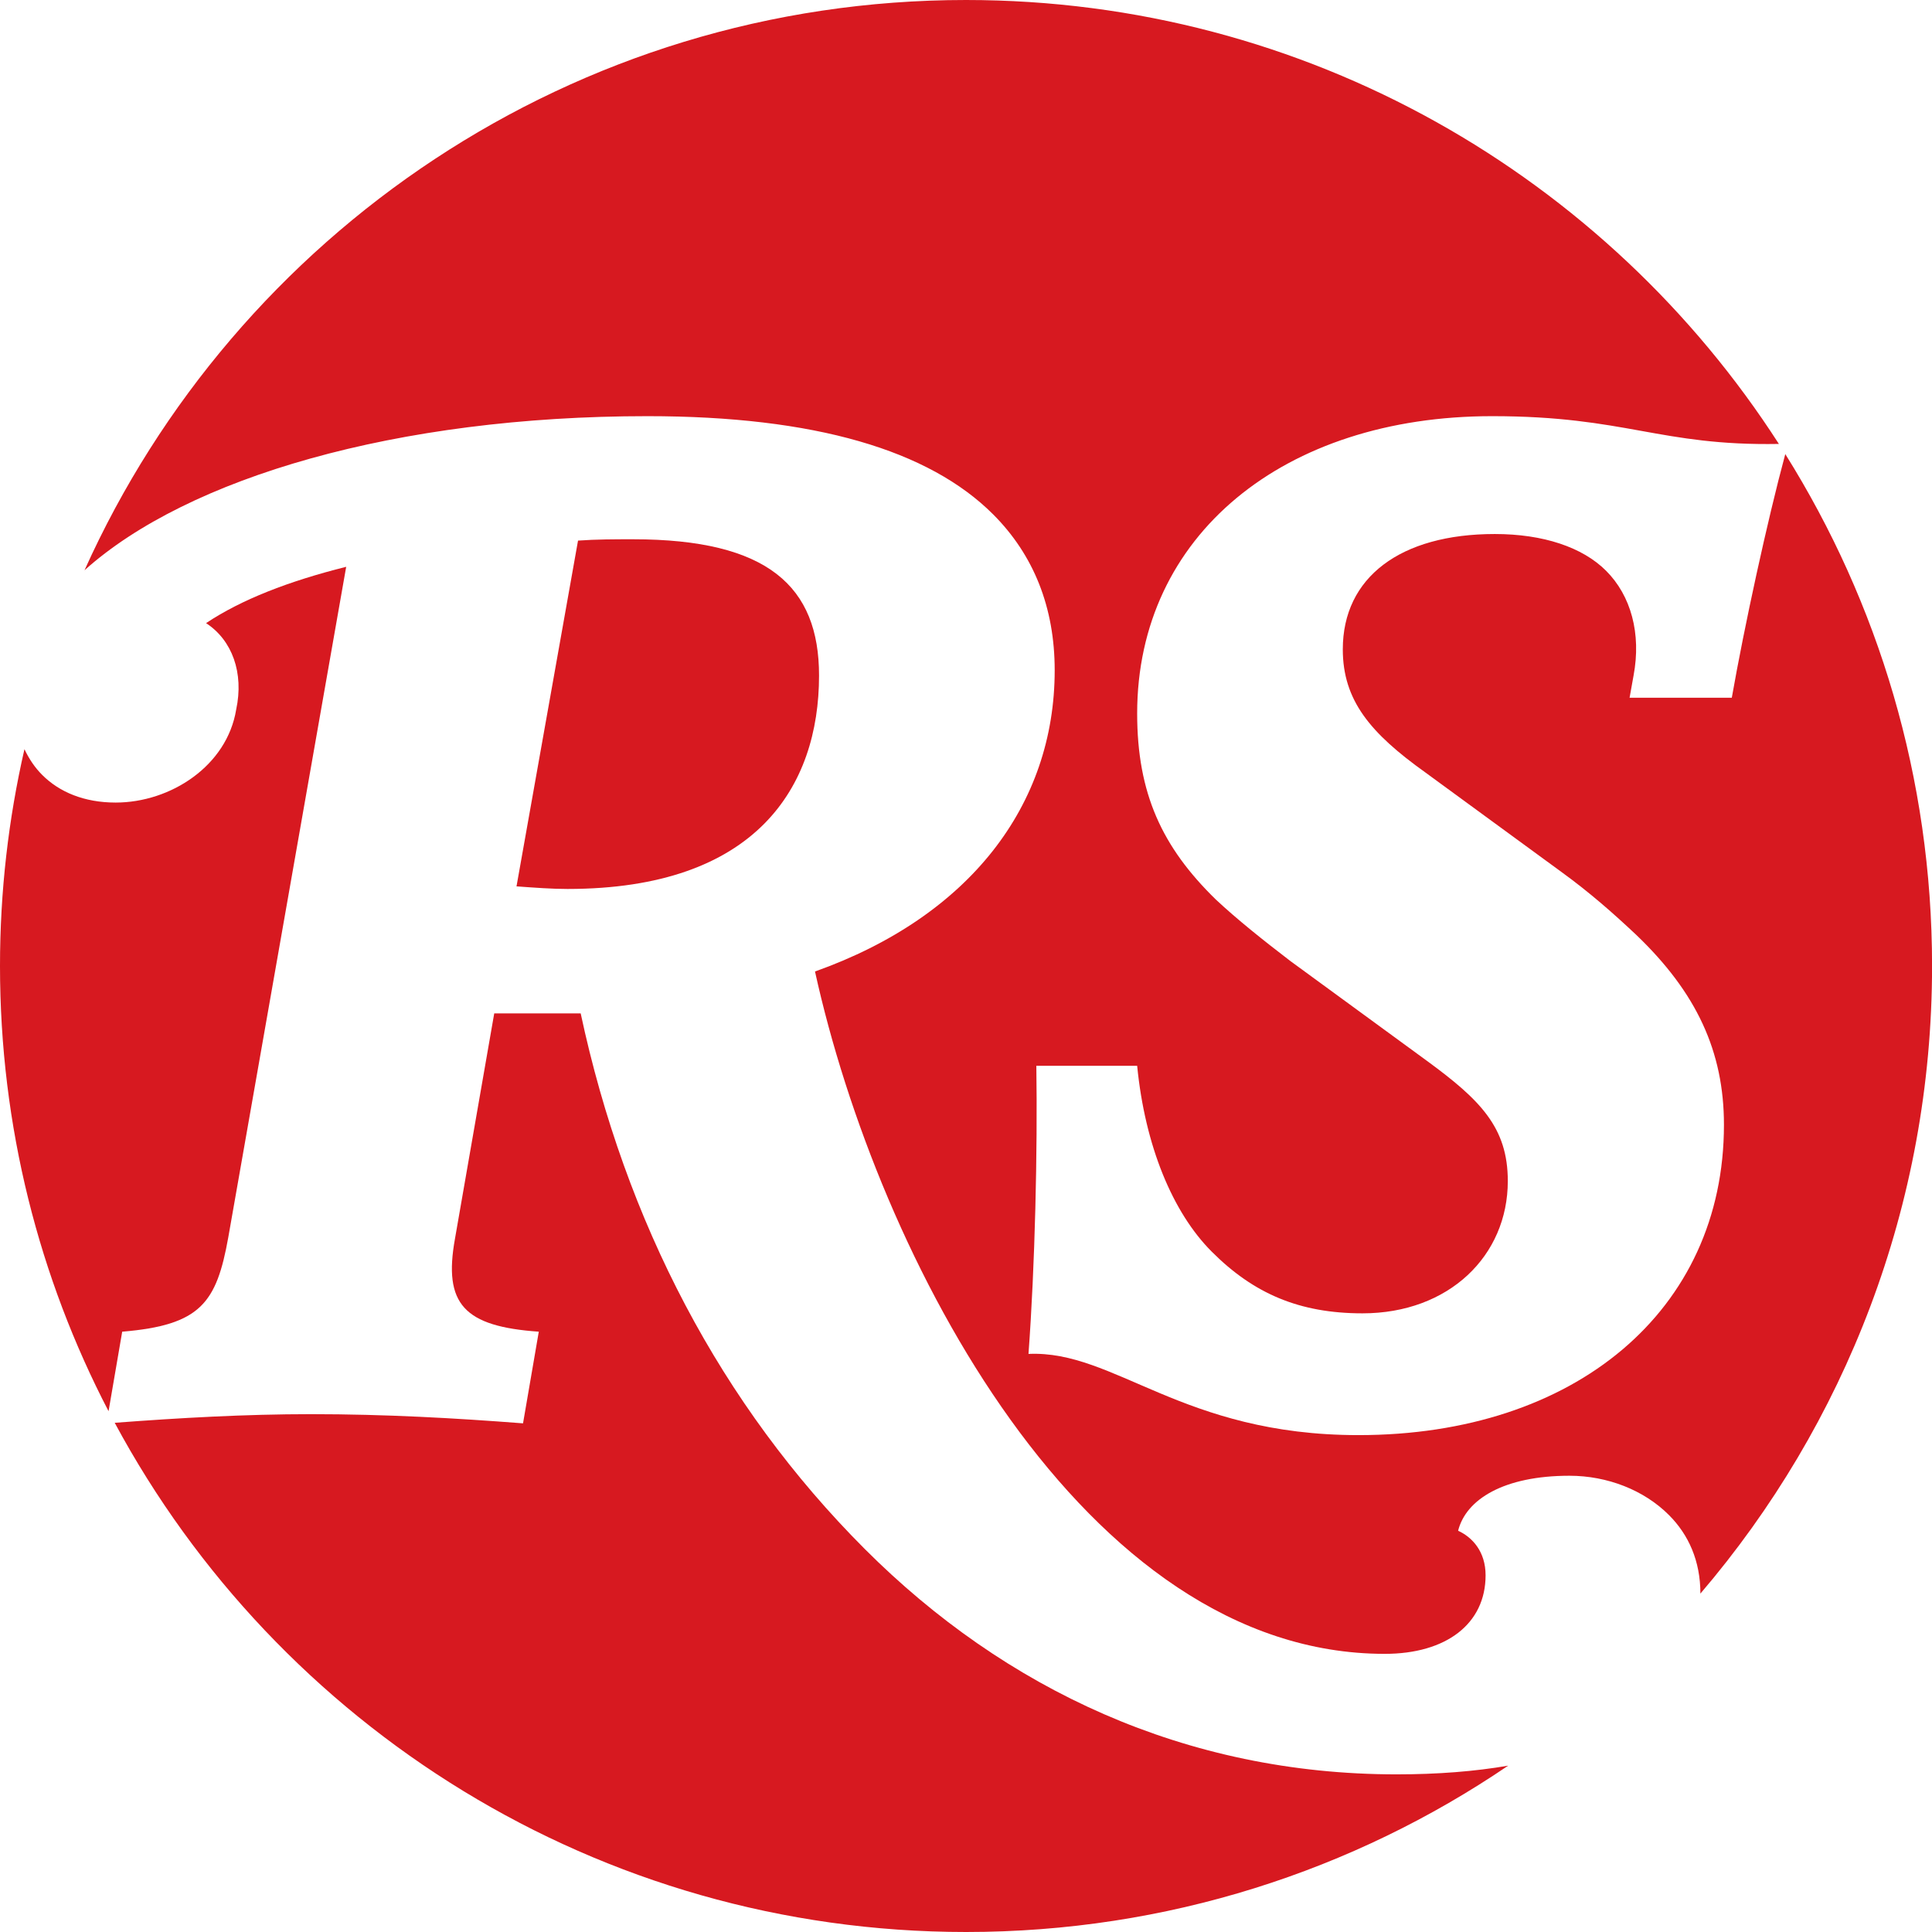 <svg width="32" height="32" viewBox="0 0 32 32" fill="none" xmlns="http://www.w3.org/2000/svg">
<g clip-path="url(#clip0_2636_7061)">
<path d="M10.485 8.932C10.182 8.932 9.878 8.932 9.574 8.954L8.555 14.681C8.858 14.703 9.14 14.724 9.4 14.724C12.524 14.724 13.566 13.032 13.566 11.189C13.566 9.713 12.719 8.932 10.485 8.932Z" fill="#D71920"/>
<path d="M10.723 6.893C13.499 6.893 15.387 7.457 16.45 8.52C17.122 9.193 17.469 10.061 17.469 11.102C17.469 13.336 16.059 15.18 13.499 16.091C14.541 20.82 17.947 27.393 22.936 27.393C23.956 27.393 24.606 26.894 24.606 26.092C24.606 25.701 24.389 25.463 24.151 25.354C24.281 24.833 24.91 24.443 25.995 24.443C26.624 24.443 27.231 24.681 27.643 25.094C27.968 25.419 28.164 25.853 28.164 26.395C30.555 23.598 32.001 19.968 32.001 16C32.001 12.885 31.109 9.979 29.57 7.521C29.272 8.624 28.89 10.383 28.684 11.557H26.991L27.057 11.189C27.187 10.494 27.014 9.865 26.601 9.453C26.211 9.063 25.56 8.845 24.758 8.845C23.196 8.845 22.241 9.562 22.241 10.755C22.241 11.601 22.697 12.143 23.608 12.794L25.863 14.443C26.341 14.79 26.732 15.137 27.101 15.484C28.098 16.438 28.554 17.414 28.554 18.63C28.554 21.71 26.081 23.77 22.501 23.77C19.573 23.77 18.467 22.361 17.035 22.425C17.143 20.972 17.186 19.063 17.165 17.653H18.835C18.965 18.977 19.421 20.083 20.072 20.733C20.766 21.428 21.525 21.753 22.567 21.753C23.999 21.753 24.974 20.799 24.974 19.562C24.974 18.673 24.518 18.217 23.629 17.567L21.373 15.918C20.918 15.57 20.484 15.223 20.137 14.898C19.247 14.03 18.835 13.141 18.835 11.818C18.835 8.867 21.265 6.893 24.714 6.893C26.935 6.893 27.486 7.388 29.464 7.353C26.617 2.929 21.651 0 16 0C9.499 0 3.904 3.877 1.4 9.445C3.112 7.909 6.573 6.893 10.723 6.893Z" fill="#D71920"/>
<path d="M23.133 29.389C19.64 29.389 16.646 27.979 14.325 25.658C11.939 23.271 10.356 20.234 9.618 16.785H8.186L7.536 20.516C7.34 21.601 7.687 21.97 8.924 22.057L8.663 23.575C7.536 23.488 6.385 23.423 5.149 23.423C4.066 23.423 2.983 23.484 1.9 23.566C4.6 28.586 9.902 32 16.002 32C19.33 32 22.42 30.984 24.98 29.245C24.429 29.34 23.812 29.389 23.133 29.389Z" fill="#D71920"/>
<path d="M2.024 22.057C3.325 21.948 3.586 21.579 3.781 20.495L5.734 9.388C4.779 9.627 3.998 9.931 3.413 10.321C3.846 10.603 4.042 11.145 3.912 11.752C3.76 12.685 2.827 13.293 1.915 13.293C1.395 13.293 0.983 13.119 0.701 12.837C0.58 12.717 0.481 12.571 0.405 12.409C0.14 13.564 0 14.766 0 16C0 18.66 0.65 21.168 1.798 23.374L2.024 22.057Z" fill="#D71920"/>
</g>
<defs>
<clipPath id="clip0_2636_7061">
<rect width="32" height="32" fill="white"/>
</clipPath>
</defs>
</svg>
